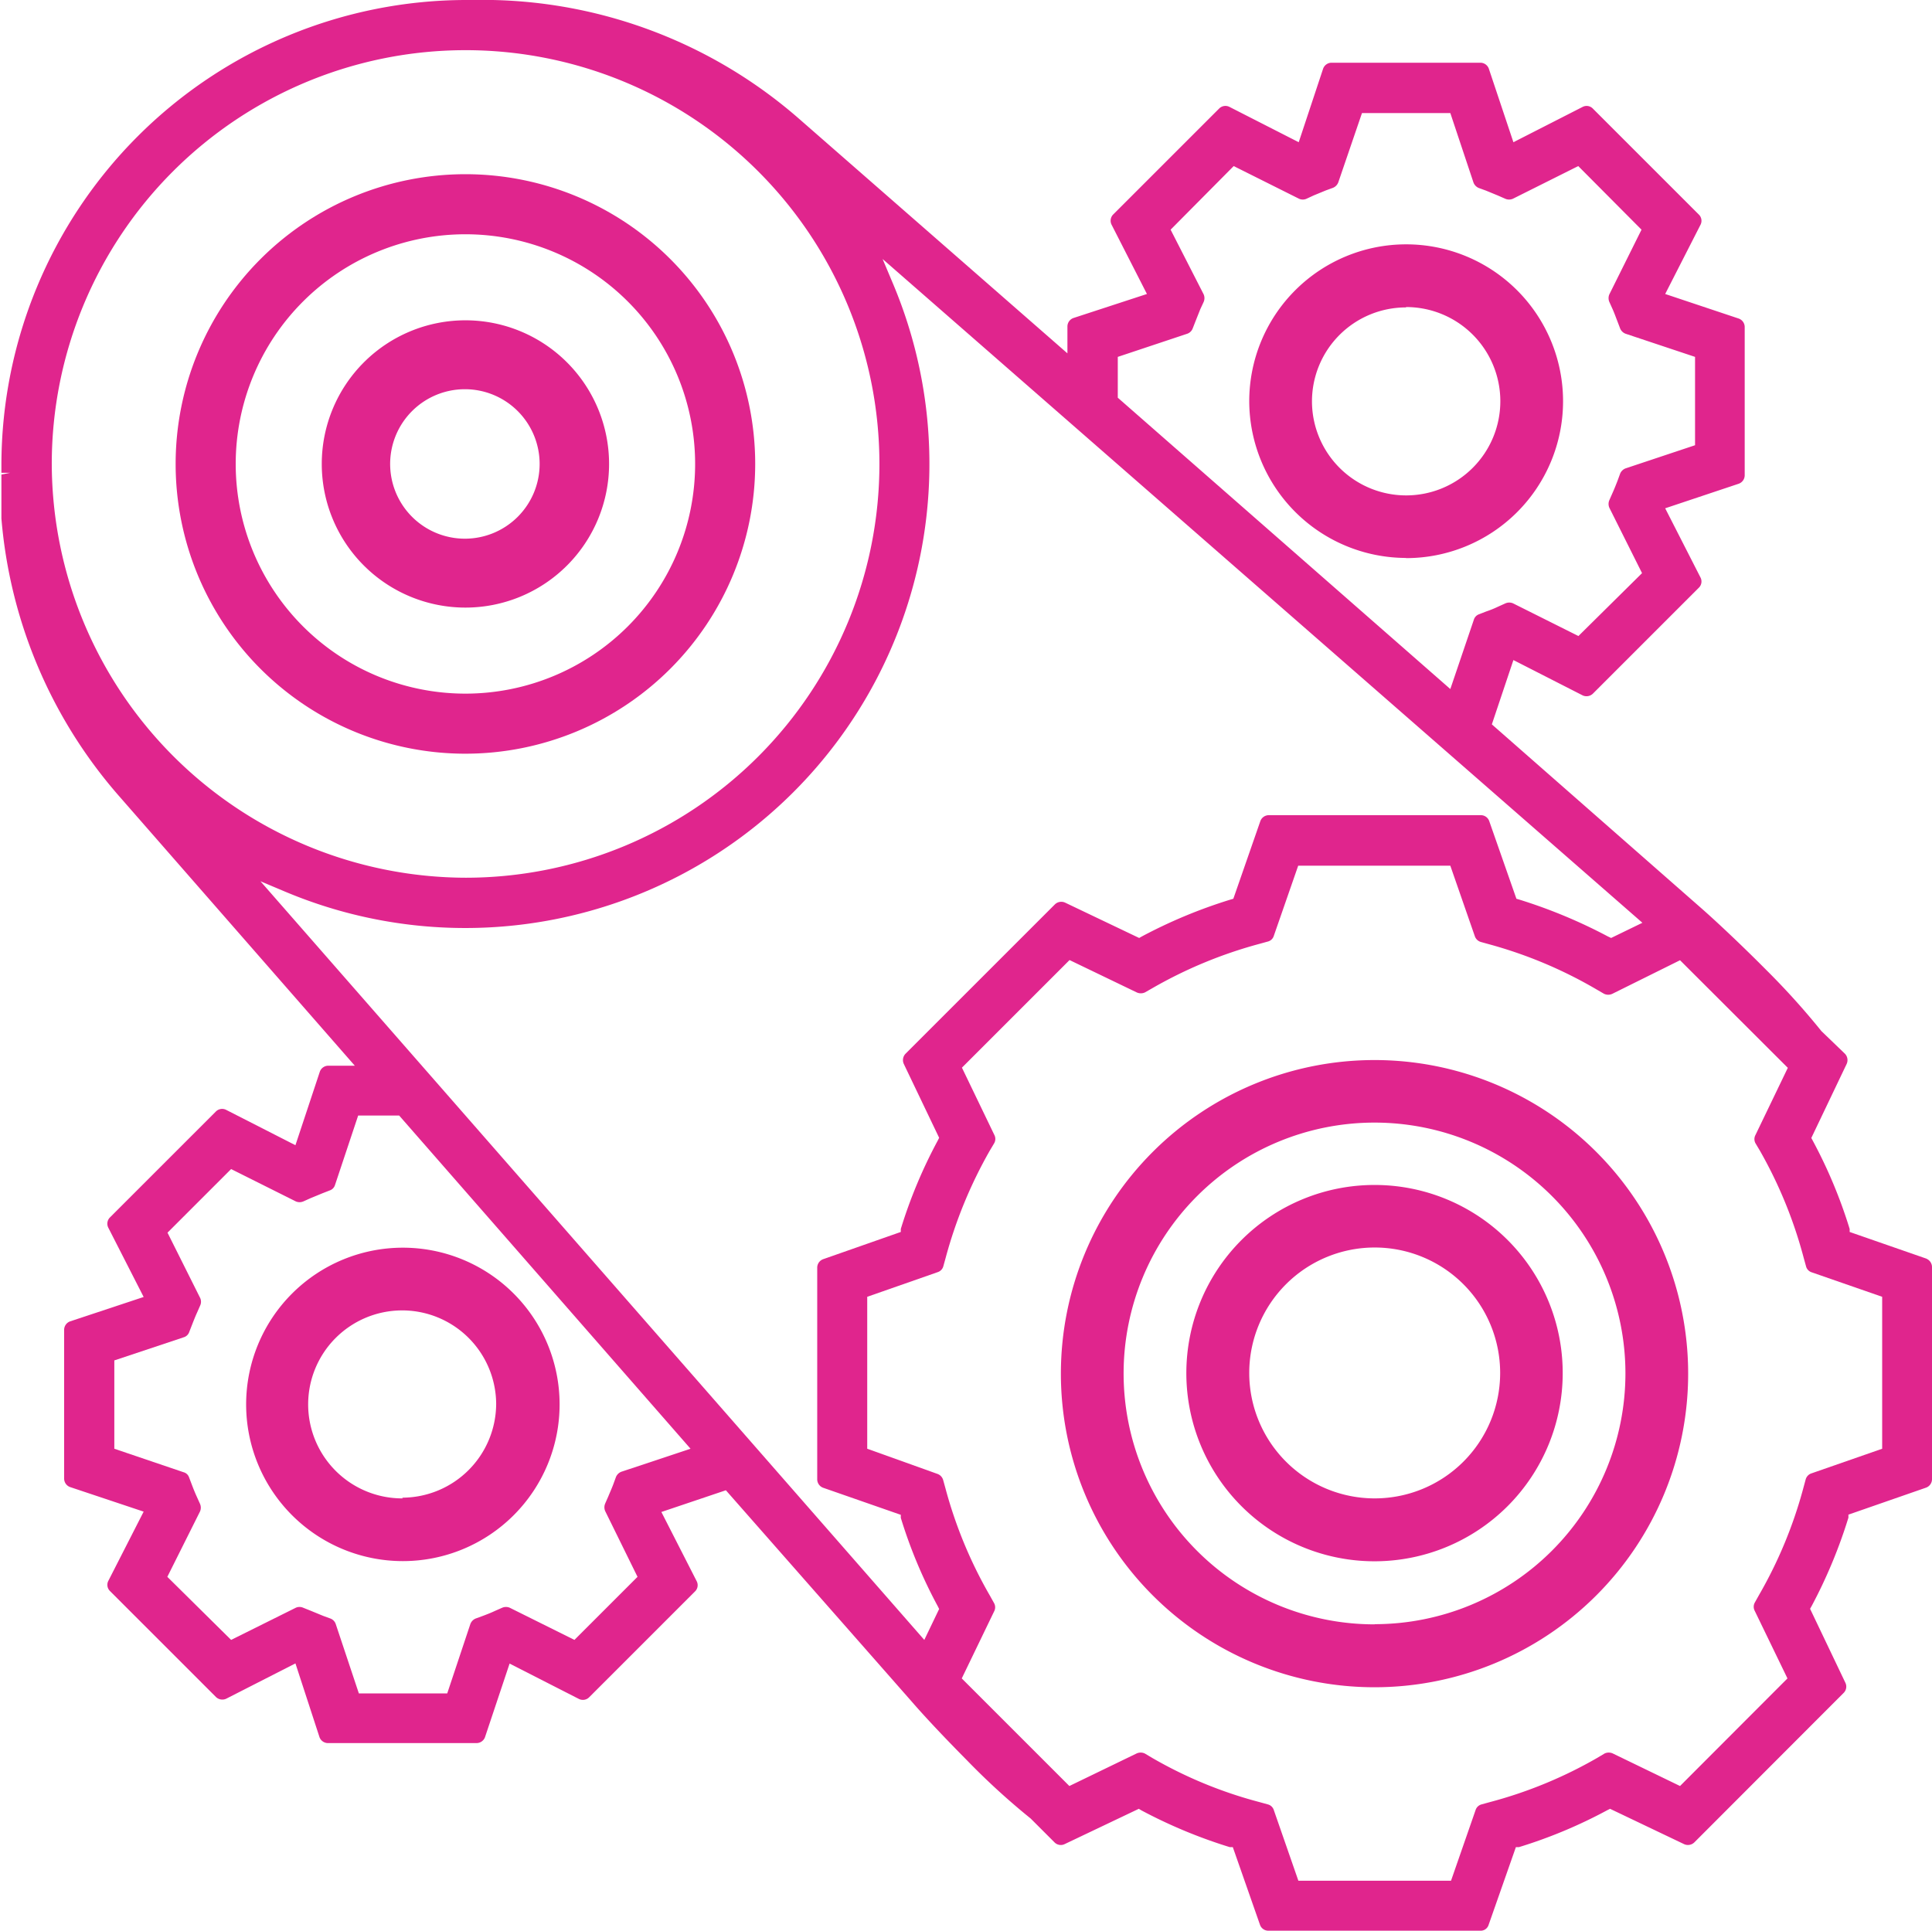 <svg id="Layer_1" data-name="Layer 1" xmlns="http://www.w3.org/2000/svg" xmlns:xlink="http://www.w3.org/1999/xlink" viewBox="0 0 109.34 109.28"><defs><style>.cls-1{fill:none;}.cls-2{clip-path:url(#clip-path);}.cls-3{fill:#e0258d;}</style><clipPath id="clip-path" transform="translate(0.08)"><rect class="cls-1" width="109.3" height="109.3"/></clipPath></defs><title>marketing-and-innovation-pink</title><g class="cls-2"><g class="cls-2"><path class="cls-3" d="M42.66,26.26a16.4,16.4,0,1,0-16.4,16.4h0a16.41,16.41,0,0,0,16.4-16.4m-29.4,0a13,13,0,1,1,13,13,13,13,0,0,1-13-13" transform="translate(0.08)"/><path class="cls-3" d="M34.39,26.26a8.13,8.13,0,1,0-8.13,8.13,8.13,8.13,0,0,0,8.13-8.13M22,26.26a4.23,4.23,0,1,1,4.23,4.23h0A4.23,4.23,0,0,1,22,26.26" transform="translate(0.08)"/><path class="cls-3" d="M109,71.26l-4.4-1.53v-.17a27.67,27.67,0,0,0-2.09-5l-.08-.15,2-4.19a.52.52,0,0,0-.1-.58L103,58.36a42.28,42.28,0,0,0-3.11-3.45c-1.22-1.23-2.63-2.57-3.59-3.42L84.35,41l1.22-3.64,3.92,2a.52.52,0,0,0,.58-.1l6-6a.49.49,0,0,0,.09-.57l-2-3.92,4.16-1.39a.51.51,0,0,0,.34-.47V18.5a.51.51,0,0,0-.34-.47l-4.16-1.39,2-3.92a.49.49,0,0,0-.1-.58l-6-6a.49.49,0,0,0-.57-.09l-3.92,2L84.18,3.89a.51.51,0,0,0-.47-.34H75.28a.51.51,0,0,0-.48.34L73.42,8.05l-3.92-2a.5.5,0,0,0-.58.09l-6,6a.5.5,0,0,0-.09.58l2,3.92L60.67,18a.51.51,0,0,0-.34.48V20L45.15,6.73A27.23,27.23,0,0,0,27.81,0H26.26A26.34,26.34,0,0,0,0,26.26v.5H.5l-.5.1v.78a.54.54,0,0,0-.08.28A27.25,27.25,0,0,0,6.73,45.14L20,60.32H18.5a.51.51,0,0,0-.48.34l-1.38,4.16-3.92-2a.5.5,0,0,0-.58.09l-6,6a.5.5,0,0,0-.09.58l2,3.92L3.89,74.79a.51.51,0,0,0-.34.48V83.7a.51.51,0,0,0,.34.47l4.16,1.39-2,3.92a.49.49,0,0,0,.09.57l6,6a.52.52,0,0,0,.58.1l3.92-2L18,98.32a.51.51,0,0,0,.47.34H26.9a.51.51,0,0,0,.47-.34l1.39-4.16,3.92,2a.5.5,0,0,0,.58-.09l6-6a.49.49,0,0,0,.09-.57l-2-3.92L41,84.35,51.5,96.29c.76.88,1.93,2.12,3.13,3.33a40.46,40.46,0,0,0,3.62,3.31l1.35,1.35a.5.5,0,0,0,.57.1l4.2-2,.15.09a28.37,28.37,0,0,0,5,2.08h.17l1.54,4.4a.5.5,0,0,0,.47.33h12a.47.47,0,0,0,.47-.34l1.54-4.39h.17a27.38,27.38,0,0,0,5-2.09l.16-.08,4.19,2a.52.52,0,0,0,.58-.1l8.45-8.46a.5.5,0,0,0,.1-.57l-2-4.19.09-.16a28.37,28.37,0,0,0,2.08-5v-.17l4.4-1.53a.51.51,0,0,0,.33-.48v-12a.51.51,0,0,0-.33-.48M102.42,83.4a.5.5,0,0,0-.31.34l-.13.48a25.1,25.1,0,0,1-2.51,6.06l-.24.43a.49.49,0,0,0,0,.47L101.08,95,95,101.09l-3.8-1.84a.55.55,0,0,0-.47,0l-.42.25a24.91,24.91,0,0,1-6.07,2.5l-.47.13a.48.48,0,0,0-.34.32l-1.39,4H73.4l-1.39-4a.48.48,0,0,0-.34-.32L71.2,102a24.59,24.59,0,0,1-6.07-2.5l-.42-.25a.55.55,0,0,0-.47,0l-3.8,1.84L54.35,95l1.83-3.79a.49.49,0,0,0,0-.47l-.24-.43a25.1,25.1,0,0,1-2.51-6.06l-.13-.47a.52.52,0,0,0-.31-.35L49,82V73.4L53,72a.48.48,0,0,0,.31-.34l.13-.47a25.72,25.72,0,0,1,2.5-6.07l.25-.42a.49.49,0,0,0,0-.47l-1.83-3.8,6.09-6.09,3.8,1.83a.55.55,0,0,0,.47,0l.42-.24a25.34,25.34,0,0,1,6.07-2.51l.47-.13A.47.47,0,0,0,72,53l1.39-4H82l1.39,4a.51.51,0,0,0,.35.32l.47.13A25.07,25.07,0,0,1,90.27,56l.43.25a.55.55,0,0,0,.47,0L95,54.35l6.1,6.09-1.83,3.8a.49.49,0,0,0,0,.47l.25.42A25.25,25.25,0,0,1,102,71.2l.13.47a.48.48,0,0,0,.31.34l4,1.39V82ZM2.85,26.27A23.42,23.42,0,1,1,26.28,49.68h0A23.49,23.49,0,0,1,2.85,26.27m13.21,24.2a26.27,26.27,0,0,0,34.4-34.41l-.59-1.4,43,37.57-1.77.86L90.91,53a29.14,29.14,0,0,0-5-2.08l-.17-.05-1.54-4.4a.5.5,0,0,0-.47-.33h-12a.51.51,0,0,0-.48.33l-1.53,4.4-.17.05a28.37,28.37,0,0,0-5,2.08l-.16.09-4.19-2a.52.52,0,0,0-.58.1l-8.45,8.45a.52.52,0,0,0-.1.58l2,4.18-.08.16a27.67,27.67,0,0,0-2.09,5v.17l-4.39,1.54a.51.51,0,0,0-.34.47v12a.51.51,0,0,0,.34.47l4.39,1.53v.17a27.38,27.38,0,0,0,2.09,5l.08.16-.84,1.75L14.66,49.88ZM73.44,11.25a.51.51,0,0,0,.42,0l.41-.19.68-.28.41-.15a.54.54,0,0,0,.3-.31L77,6.4h5l1.31,3.93a.54.54,0,0,0,.3.31l.41.15.68.28.41.18a.54.54,0,0,0,.43,0l3.7-1.85L92.82,13,91,16.66a.54.54,0,0,0,0,.43l.18.4c.1.22.18.45.27.68l.16.42a.54.54,0,0,0,.31.3l3.93,1.31v5l-3.93,1.31a.54.54,0,0,0-.31.3l-.15.41c-.09.23-.18.46-.28.68l-.18.41a.54.54,0,0,0,0,.43l1.85,3.7L89.25,36l-3.7-1.85a.54.54,0,0,0-.43,0l-.4.18a5.86,5.86,0,0,1-.69.28l-.41.16a.47.47,0,0,0-.29.31L82,39,63.18,22.51V20.2l3.93-1.31a.51.51,0,0,0,.31-.3l.16-.41.27-.68.19-.41a.54.54,0,0,0,0-.43L66.17,13l3.57-3.6ZM28.77,91a.54.54,0,0,0-.43,0l-.41.18c-.21.1-.44.19-.68.28l-.41.15a.54.54,0,0,0-.3.31l-1.31,3.93h-5l-1.31-3.93a.51.51,0,0,0-.3-.31l-.41-.15-.68-.28L17.08,91a.51.51,0,0,0-.42,0L13,92.82,9.39,89.25l1.85-3.7a.54.54,0,0,0,0-.43l-.18-.4c-.1-.22-.19-.44-.28-.68l-.16-.42a.45.45,0,0,0-.31-.29L6.39,82V77l3.93-1.31a.47.47,0,0,0,.31-.3l.16-.41c.09-.23.18-.46.28-.68l.18-.41a.51.51,0,0,0,0-.42L9.4,69.77l3.6-3.6L16.66,68a.54.54,0,0,0,.43,0l.4-.18.68-.28.41-.16a.47.47,0,0,0,.3-.31l1.31-3.93h2.32L39,82l-3.91,1.3a.54.54,0,0,0-.31.3l-.15.41c-.09.24-.19.46-.28.68l-.18.41a.54.54,0,0,0,0,.43L36,89.25l-3.57,3.57Z" transform="translate(0.08)"/><path class="cls-3" d="M77.72,60A17.75,17.75,0,1,0,95.46,77.76v0A17.75,17.75,0,0,0,77.72,60m0,31.94h0A14.2,14.2,0,1,1,91.91,77.73h0a14.2,14.2,0,0,1-14.19,14.2" transform="translate(0.08)"/><path class="cls-3" d="M77.71,67.07A10.65,10.65,0,1,0,88.36,77.72h0A10.64,10.64,0,0,0,77.72,67.07h0m0,17.74a7.1,7.1,0,1,1,7.1-7.1h0a7.1,7.1,0,0,1-7.1,7.1" transform="translate(0.08)"/><path class="cls-3" d="M79.49,31.59a8.88,8.88,0,1,0-8.87-8.89h0a8.89,8.89,0,0,0,8.87,8.88m0-14.2a5.33,5.33,0,1,1-5.32,5.34v0a5.32,5.32,0,0,1,5.32-5.32" transform="translate(0.08)"/><path class="cls-3" d="M22.72,70.62a8.87,8.87,0,1,0,8.87,8.87,8.87,8.87,0,0,0-8.87-8.87m0,14.19A5.32,5.32,0,1,1,28,79.45v0a5.33,5.33,0,0,1-5.32,5.32" transform="translate(0.08)"/></g></g></svg>